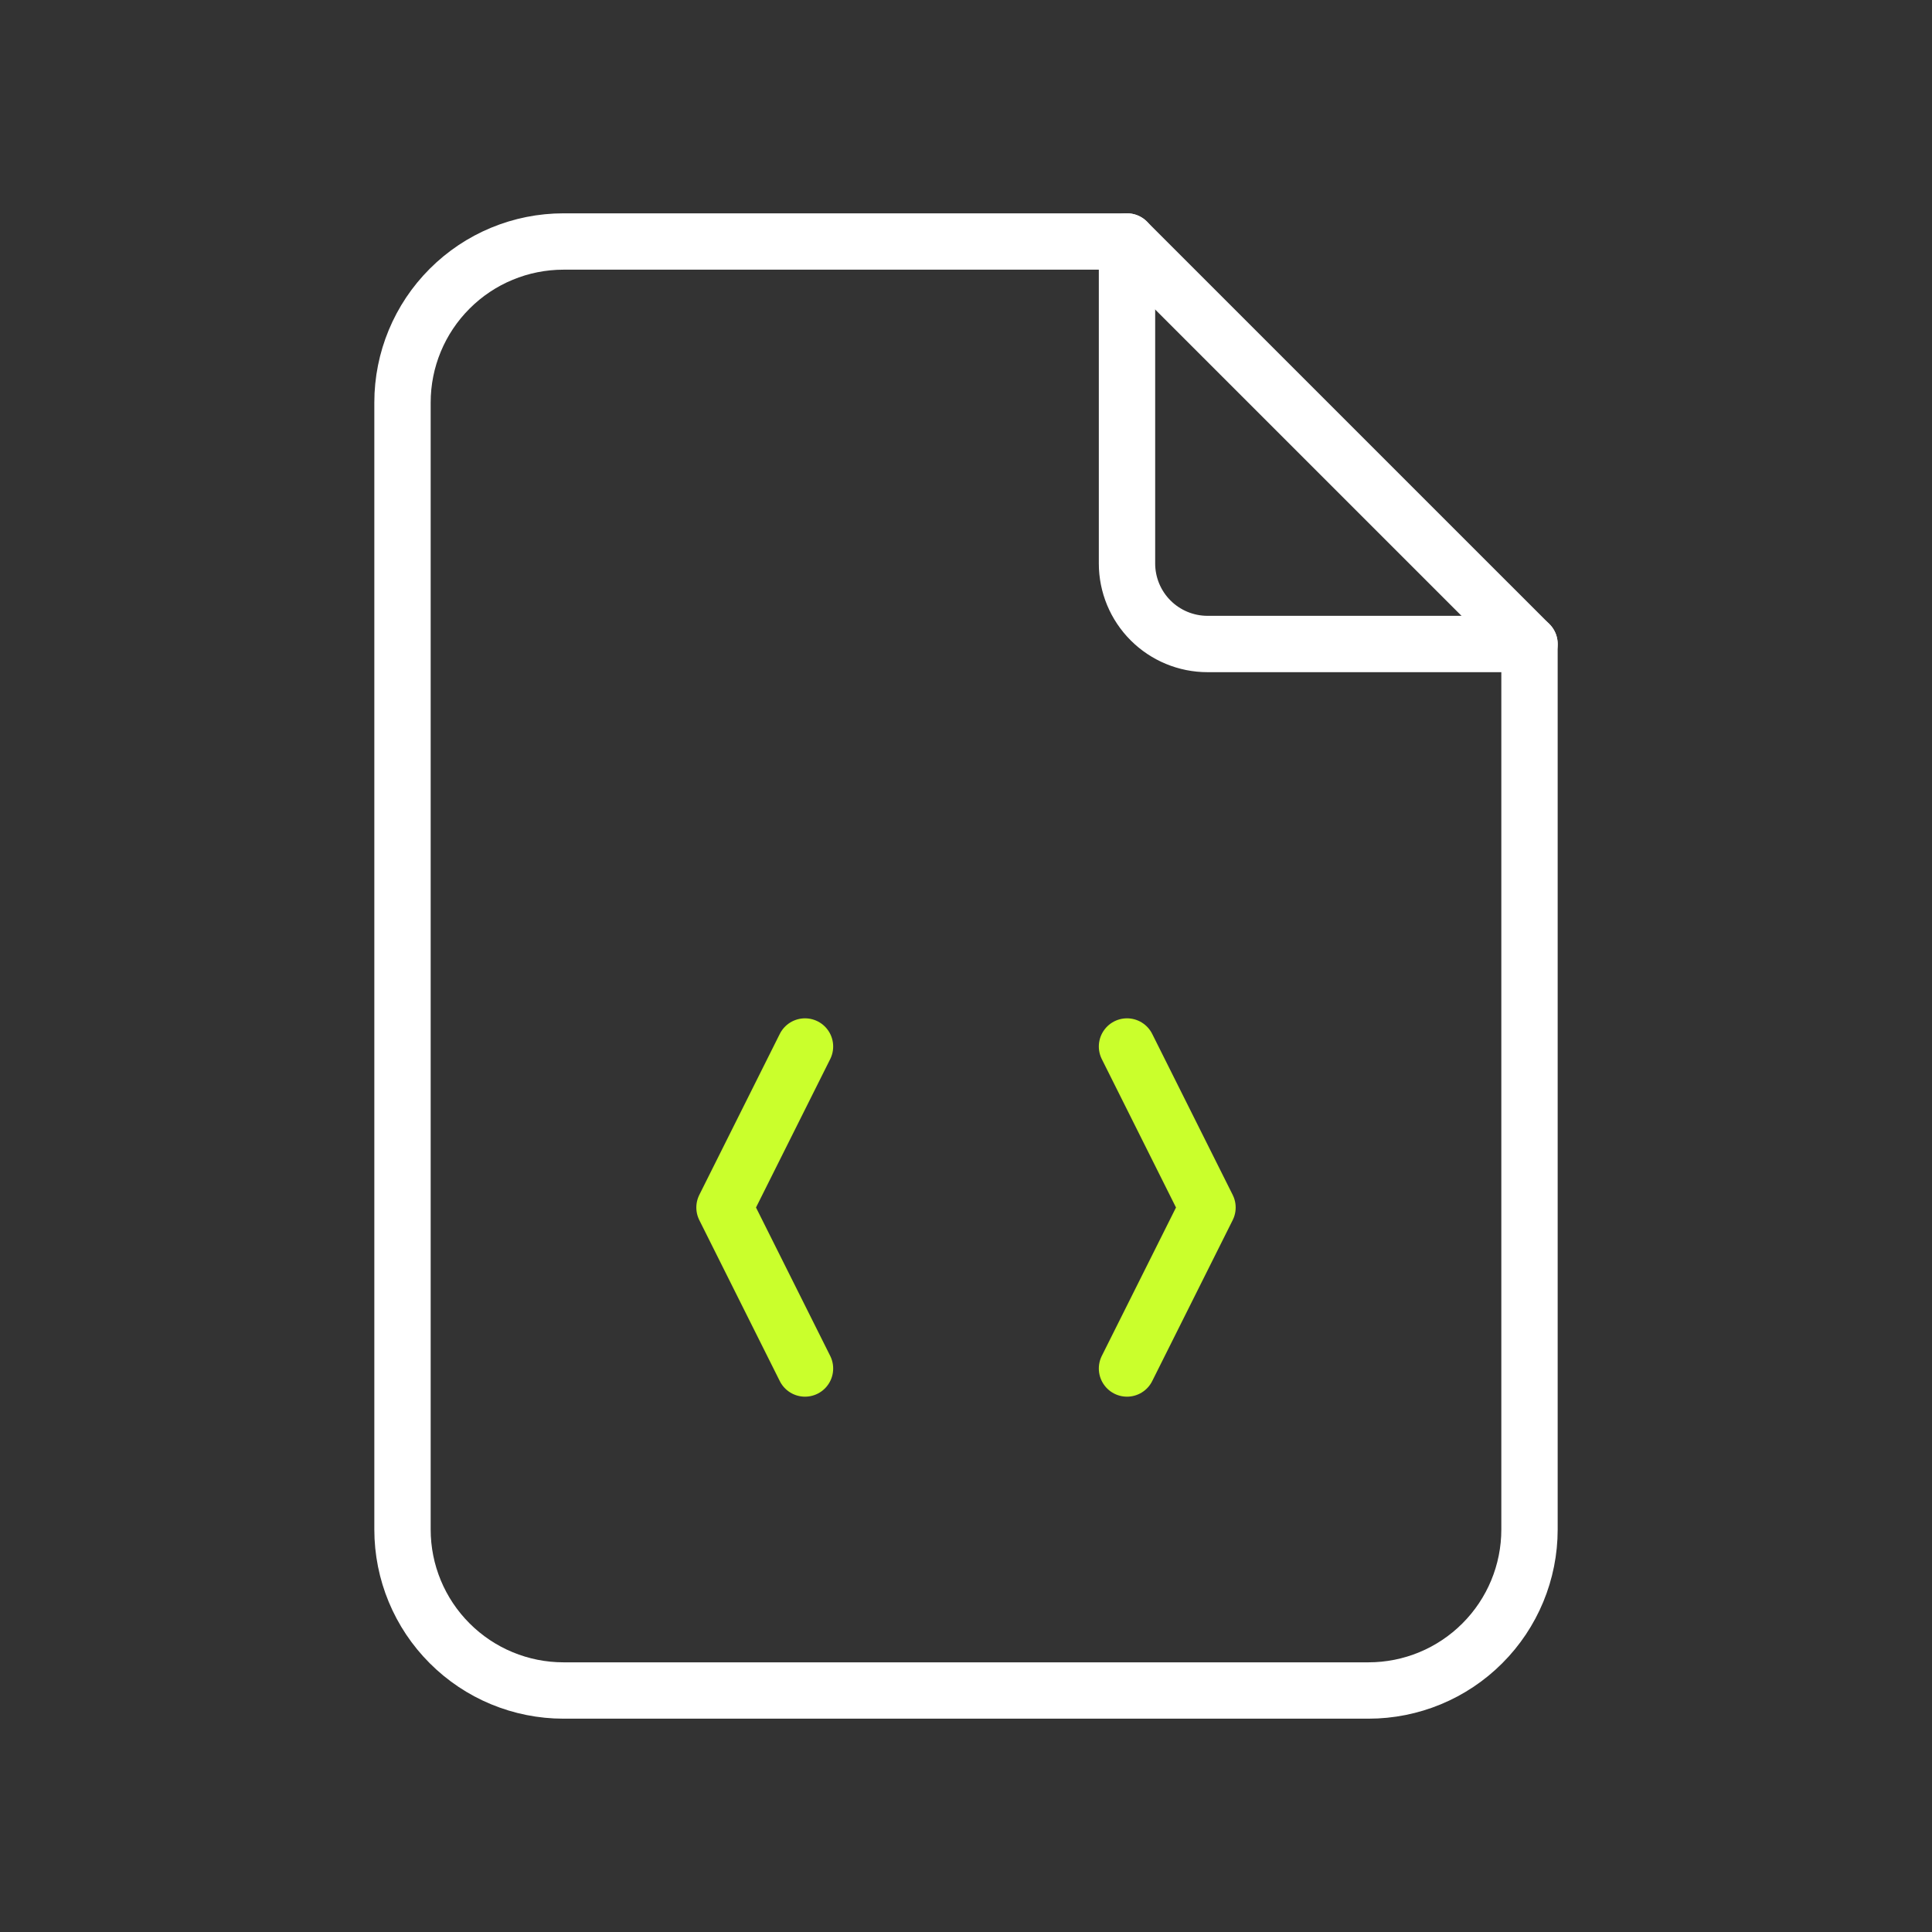 <svg width="48" height="48" viewBox="0 0 48 48" fill="none" xmlns="http://www.w3.org/2000/svg">
<rect x="0" y="0" width="48" height="48" fill="#333333" stroke="none"/>
<g clip-path="url(#clip0_11671_106363)">
<path d="M28 6V14C28 14.53 28.211 15.039 28.586 15.414C28.961 15.789 29.47 16 30 16H38" stroke="white" stroke-width="1.4" stroke-linecap="round" stroke-linejoin="round"/>
<path d="M34 42H14C12.939 42 11.922 41.579 11.172 40.828C10.421 40.078 10 39.061 10 38V10C10 8.939 10.421 7.922 11.172 7.172C11.922 6.421 12.939 6 14 6H28L38 16V38C38 39.061 37.579 40.078 36.828 40.828C36.078 41.579 35.061 42 34 42Z" stroke="white" stroke-width="1.4" stroke-linecap="round" stroke-linejoin="round"/>
<path d="M20 26L18 30L20 34" stroke="#CAFF2C" stroke-width="1.4" stroke-linecap="round" stroke-linejoin="round"/>
<path d="M28 26L30 30L28 34" stroke="#CAFF2C" stroke-width="1.4" stroke-linecap="round" stroke-linejoin="round"/>
</g>
<defs>
<clipPath id="clip0_11671_106363">
<rect width="48" height="48" fill="white"/>
</clipPath>
</defs>
</svg>
